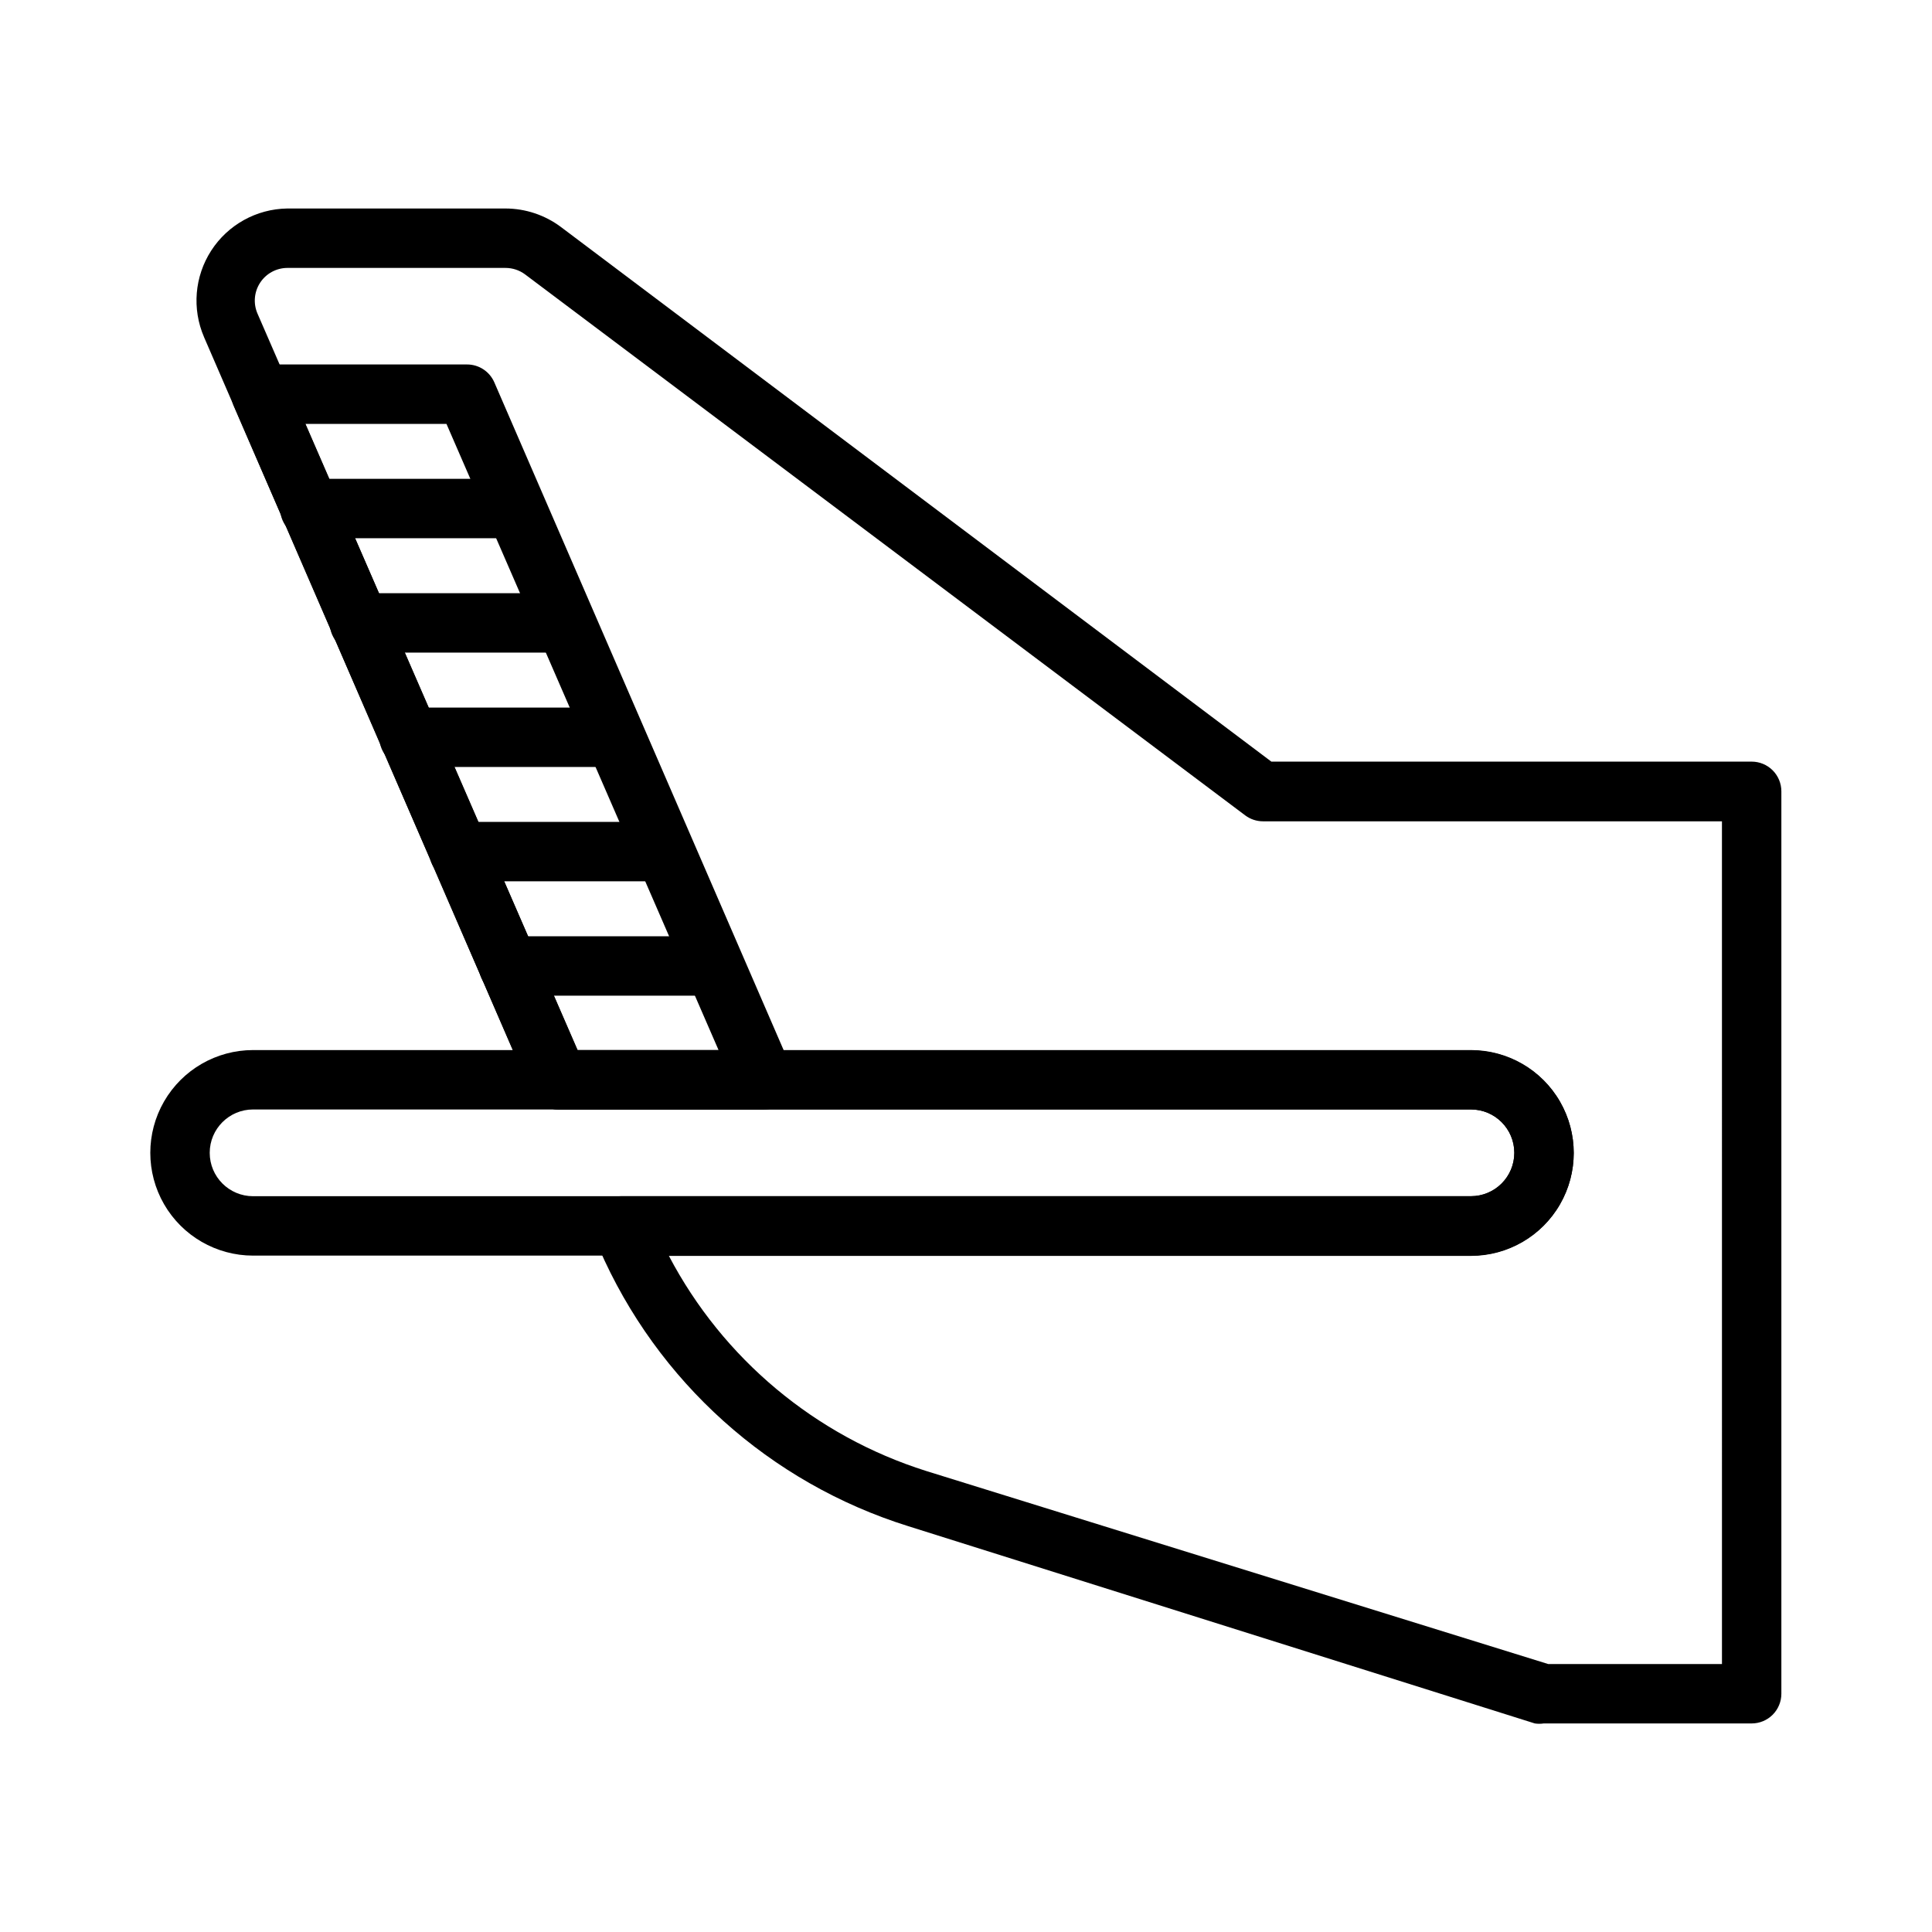 <?xml version="1.0" encoding="UTF-8"?>
<!-- Uploaded to: ICON Repo, www.svgrepo.com, Generator: ICON Repo Mixer Tools -->
<svg fill="#000000" width="800px" height="800px" version="1.1" viewBox="144 144 512 512" xmlns="http://www.w3.org/2000/svg">
 <g>
  <path d="m608.21 600.73h-55.105c-0.781 0.121-1.578 0.121-2.363 0l-166.02-52.27c-36.707-11.469-66.617-38.332-81.949-73.602l-1.258-2.832v-0.004c-1.062-2.438-0.824-5.25 0.637-7.473 1.461-2.223 3.945-3.559 6.606-3.547h225.06c6.348 0 11.492-5.148 11.492-11.496 0-6.344-5.144-11.492-11.492-11.492h-241.91c-3.137 0.012-5.984-1.844-7.242-4.723l-86.594-199.95h0.004c-3.238-7.484-2.519-16.09 1.906-22.938 4.426-6.844 11.98-11.027 20.133-11.148h57.859c5.281 0.012 10.414 1.723 14.645 4.879l188.3 141.7 127.29 0.004c2.086 0 4.09 0.828 5.566 2.305 1.477 1.477 2.305 3.481 2.305 5.566v239.15c0 2.086-0.828 4.09-2.305 5.566-1.477 1.477-3.481 2.305-5.566 2.305zm-53.922-15.742h46.051l-0.004-223.33h-121.62c-1.703 0-3.359-0.551-4.723-1.574l-190.82-143.35c-1.5-1.121-3.32-1.727-5.195-1.73h-57.859c-2.906 0.02-5.613 1.5-7.195 3.941-1.586 2.441-1.84 5.512-0.676 8.18l84.859 195.23h236.71c9.73 0 18.723 5.191 23.586 13.617 4.867 8.43 4.867 18.812 0 27.238-4.863 8.426-13.855 13.617-23.586 13.617h-212.55c14.316 27.25 38.82 47.734 68.172 56.996z"/>
  <path d="m346.47 438.02h-54.555c-3.137 0.012-5.984-1.844-7.242-4.723l-78.719-181.69c-1.062-2.438-0.824-5.246 0.637-7.469 1.461-2.227 3.945-3.559 6.606-3.551h54.555c3.137-0.012 5.984 1.844 7.242 4.723l78.719 181.69c1.062 2.438 0.824 5.25-0.637 7.473-1.461 2.223-3.945 3.559-6.606 3.547zm-49.438-15.742h37.391l-72.105-165.94h-37.391z"/>
  <path d="m533.82 476.75h-322.75c-9.73 0-18.723-5.191-23.59-13.617-4.863-8.43-4.863-18.812 0-27.238 4.867-8.426 13.859-13.617 23.59-13.617h322.75c9.73 0 18.723 5.191 23.586 13.617 4.867 8.426 4.867 18.809 0 27.238-4.863 8.426-13.855 13.617-23.586 13.617zm-322.75-38.73c-6.348 0-11.492 5.148-11.492 11.492 0 6.348 5.144 11.496 11.492 11.496h322.75c6.348 0 11.492-5.148 11.492-11.496 0-6.344-5.144-11.492-11.492-11.492z"/>
  <path d="m278.77 407.87h50.934c4.348 0 7.871-3.523 7.871-7.871s-3.523-7.875-7.871-7.875h-50.934c-4.348 0-7.871 3.527-7.871 7.875s3.523 7.871 7.871 7.871"/>
  <path d="m265.62 377.56h51.09-0.004c4.348 0 7.875-3.523 7.875-7.871s-3.527-7.871-7.875-7.871h-51.086c-4.348 0-7.875 3.523-7.875 7.871s3.527 7.871 7.875 7.871"/>
  <path d="m252.4 347.26h51.246c4.348 0 7.871-3.527 7.871-7.875 0-4.348-3.523-7.871-7.871-7.871h-51.246c-4.348 0-7.871 3.523-7.871 7.871 0 4.348 3.523 7.875 7.871 7.875"/>
  <path d="m239.25 316.95h51.328c4.348 0 7.871-3.523 7.871-7.871s-3.523-7.875-7.871-7.875h-51.328c-4.348 0-7.871 3.527-7.871 7.875s3.523 7.871 7.871 7.871"/>
  <path d="m226.11 286.64h51.562c4.348 0 7.871-3.523 7.871-7.871 0-4.348-3.523-7.871-7.871-7.871h-51.562c-4.348 0-7.871 3.523-7.871 7.871 0 4.348 3.523 7.871 7.871 7.871"/>
 </g>
</svg>